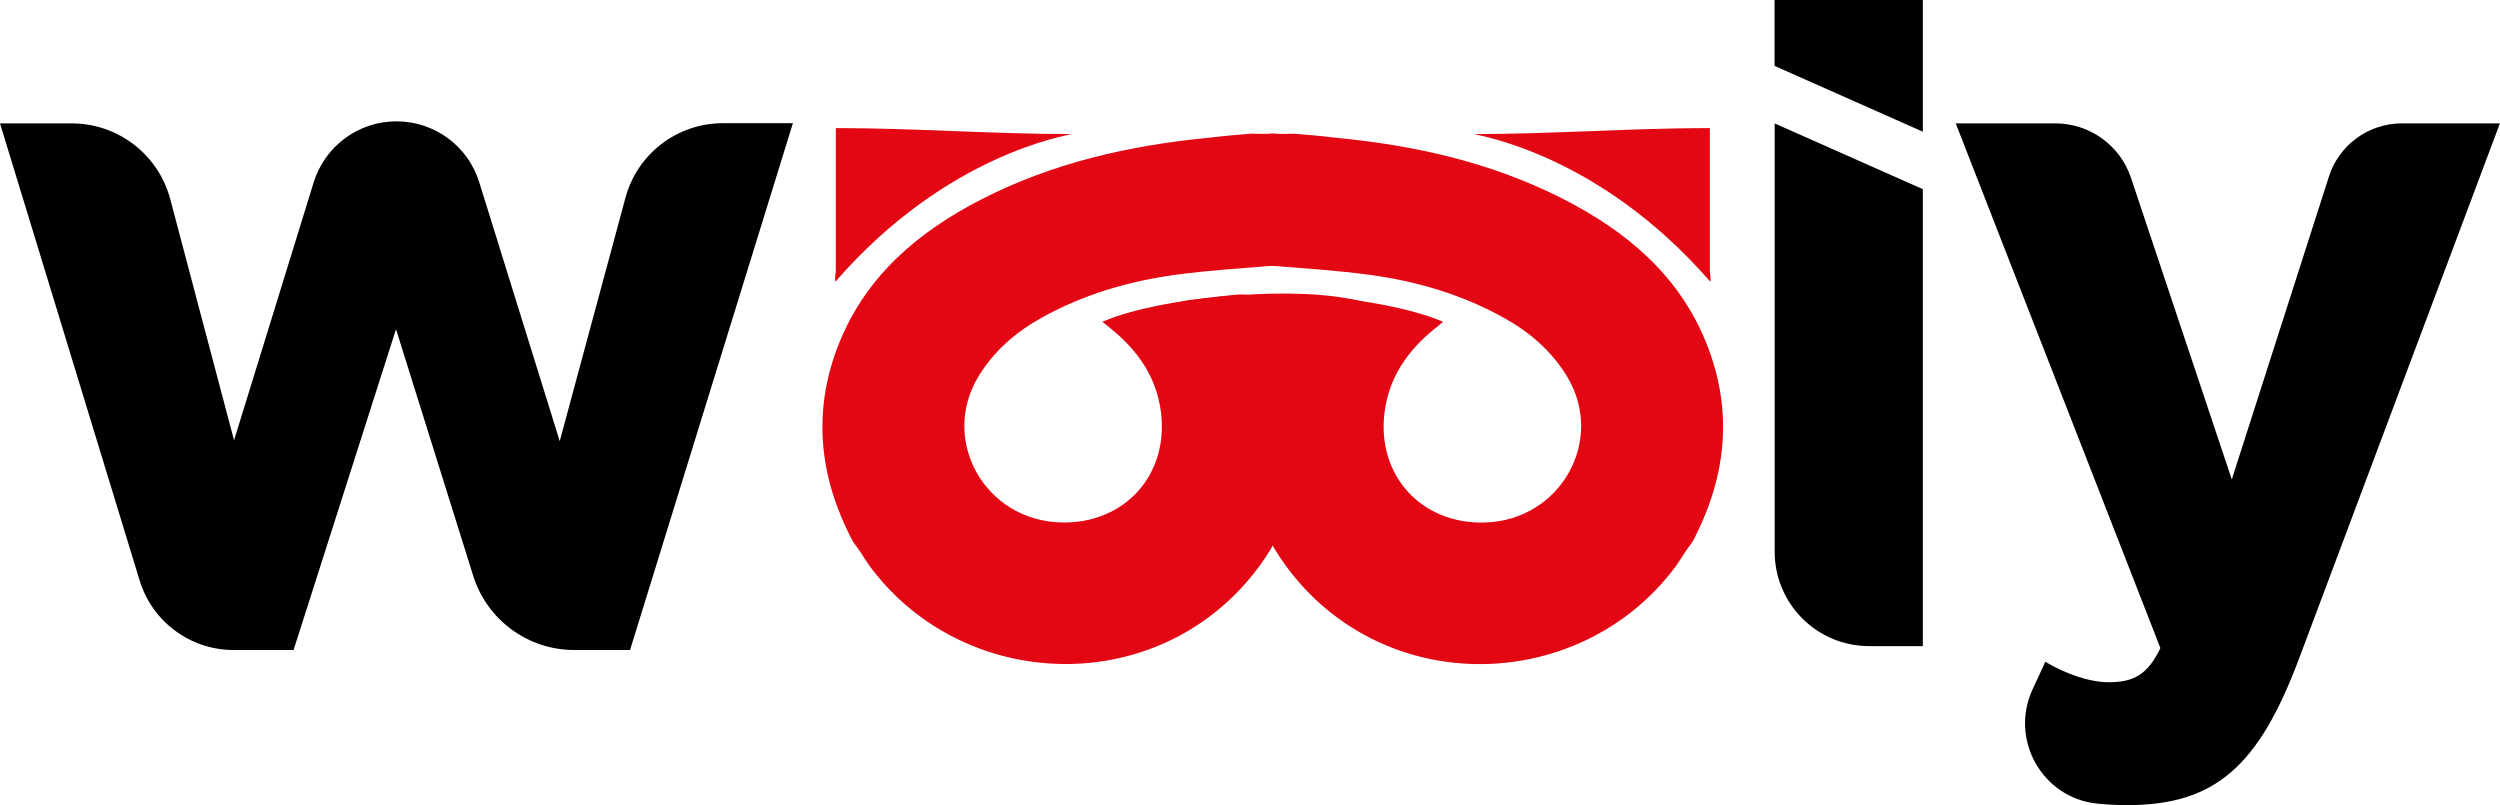 <?xml version="1.0" encoding="utf-8"?>
<!-- Generator: Adobe Illustrator 25.4.1, SVG Export Plug-In . SVG Version: 6.00 Build 0)  -->
<svg version="1.1" id="Layer_1" xmlns="http://www.w3.org/2000/svg" xmlns:xlink="http://www.w3.org/1999/xlink" x="0px" y="0px"
	 viewBox="0 0 255.3 82.21" style="enable-background:new 0 0 255.3 82.21;" xml:space="preserve">
<style type="text/css">
	.st0{fill:#E30613;}
</style>
<g>
	<path d="M0,12.6h7.32c4.73,0,8.86,3.18,10.07,7.75l6.51,24.61l8.13-26.33c1.15-3.71,4.57-6.24,8.46-6.24h0
		c3.88,0,7.3,2.52,8.45,6.22l8.22,26.44l6.71-24.85c1.21-4.5,5.29-7.62,9.95-7.62h7.15L64.34,66.38h-5.69
		c-4.73,0-8.92-3.07-10.33-7.59l-7.88-25.17L29.98,66.38h-6.12c-4.41,0-8.31-2.88-9.6-7.1L0,12.6z"/>
	<path d="M181.22,0h15.14v13.45l-15.14-6.72V0z M181.22,12.6l15.14,6.72v46.66h-5.49c-5.33,0-9.64-4.32-9.64-9.64V12.6z"/>
	<path d="M245.28,12.6h10.01l-20.52,54.68c-4.08,10.86-8.47,14.94-17.53,14.94c-1.09,0-2.13-0.06-3.12-0.16
		c-5.59-0.6-8.92-6.56-6.55-11.67l1.3-2.81c1.99,1.2,4.48,2.09,6.47,2.09c2.59,0,3.98-0.8,5.28-3.49L199.72,12.6h10.17
		c3.51,0,6.62,2.24,7.73,5.57l10.29,30.79l9.91-30.9C238.85,14.8,241.87,12.6,245.28,12.6z"/>
</g>
<g>
	<g>
		<path class="st0" d="M132.2,13.66c2.85,0.22,3.9,0.37,4.26,0.41c8.11,0.78,15.96,2.55,23.25,6.29c6.4,3.28,11.73,7.74,14.51,14.6
			c2.65,6.53,2.2,12.99-0.84,19.3c-0.26,0.54-0.52,1.11-0.9,1.56c-0.22,0.27-1.01,1.54-1.3,1.94c-8.85,12.02-26.6,13.54-37.23,3.08
			c-7.94-7.82-9.04-19.17-4.4-27.97c0.15-0.29,0.35-0.56,0.51-0.85c0.82-1.47,1.97-2.08,3.72-1.91c4.12,0.42,8.21,0.92,12.17,2.21
			c0.42,0.14,0.82,0.31,1.43,0.54c-0.38,0.31-0.65,0.52-0.91,0.74c-2.73,2.22-4.63,4.94-5.08,8.52
			c-0.81,6.43,3.77,11.44,10.26,11.24c7.72-0.23,12.32-8.4,8.38-14.91c-1.55-2.56-3.74-4.47-6.32-5.92
			c-4.3-2.42-8.96-3.8-13.82-4.46c-3.32-0.45-6.68-0.66-10.02-0.93c-0.6-0.05-0.86-0.22-0.86-0.84c0.01-3.92,0.02-7.83,0-11.75
			c0-0.67,0.26-0.93,0.92-0.89C130.64,13.69,131.34,13.66,132.2,13.66z"/>
		<path class="st0" d="M174.61,28.72c0.17,0.19,0-1.01,0-1.01c0-1.98,0-3.95,0-5.92c0-2.67,0-5.99,0-8.71
			c-8.03,0-15.93,0.61-24.07,0.61C150.89,13.85,163.22,15.63,174.61,28.72z"/>
	</g>
	<g>
		<path class="st0" d="M130.02,13.65c0.66-0.03,0.92,0.22,0.92,0.89c-0.02,3.92-0.01,7.83,0,11.75c0,0.62-0.26,0.79-0.86,0.84
			c-3.34,0.27-6.7,0.48-10.02,0.93c-4.86,0.66-9.52,2.04-13.82,4.46c-2.58,1.45-4.77,3.37-6.32,5.92
			c-3.94,6.52,0.65,14.68,8.38,14.91c6.49,0.2,11.07-4.82,10.26-11.24c-0.45-3.58-2.35-6.3-5.08-8.52
			c-0.26-0.21-0.53-0.43-0.91-0.74c0.61-0.23,1.02-0.4,1.43-0.54c3.96-1.29,8.05-1.79,12.17-2.21c1.75-0.18,2.9,0.44,3.72,1.91
			c0.16,0.29,0.36,0.56,0.51,0.85c4.63,8.8,3.54,20.15-4.4,27.97c-10.63,10.46-28.38,8.94-37.23-3.08c-0.29-0.4-1.07-1.67-1.3-1.94
			c-0.38-0.45-0.64-1.02-0.9-1.56c-3.05-6.31-3.49-12.77-0.84-19.3c2.79-6.86,8.11-11.32,14.51-14.6
			c7.29-3.74,15.15-5.51,23.25-6.29c0.36-0.03,1.41-0.19,4.26-0.41C128.61,13.66,129.32,13.69,130.02,13.65z"/>
		<path class="st0" d="M85.35,28.72c-0.17,0.19,0-1.01,0-1.01c0-1.98,0-3.95,0-5.92c0-2.67,0-5.99,0-8.71
			c8.03,0,15.93,0.61,24.07,0.61C109.07,13.85,96.74,15.63,85.35,28.72z"/>
	</g>
	<path class="st0" d="M120.73,30.77c0,0,10.63-1.72,17.93-0.09c7.3,1.63-3.88,6.82-3.88,6.82l-10.4,3.23L120.73,30.77z"/>
</g>
</svg>
